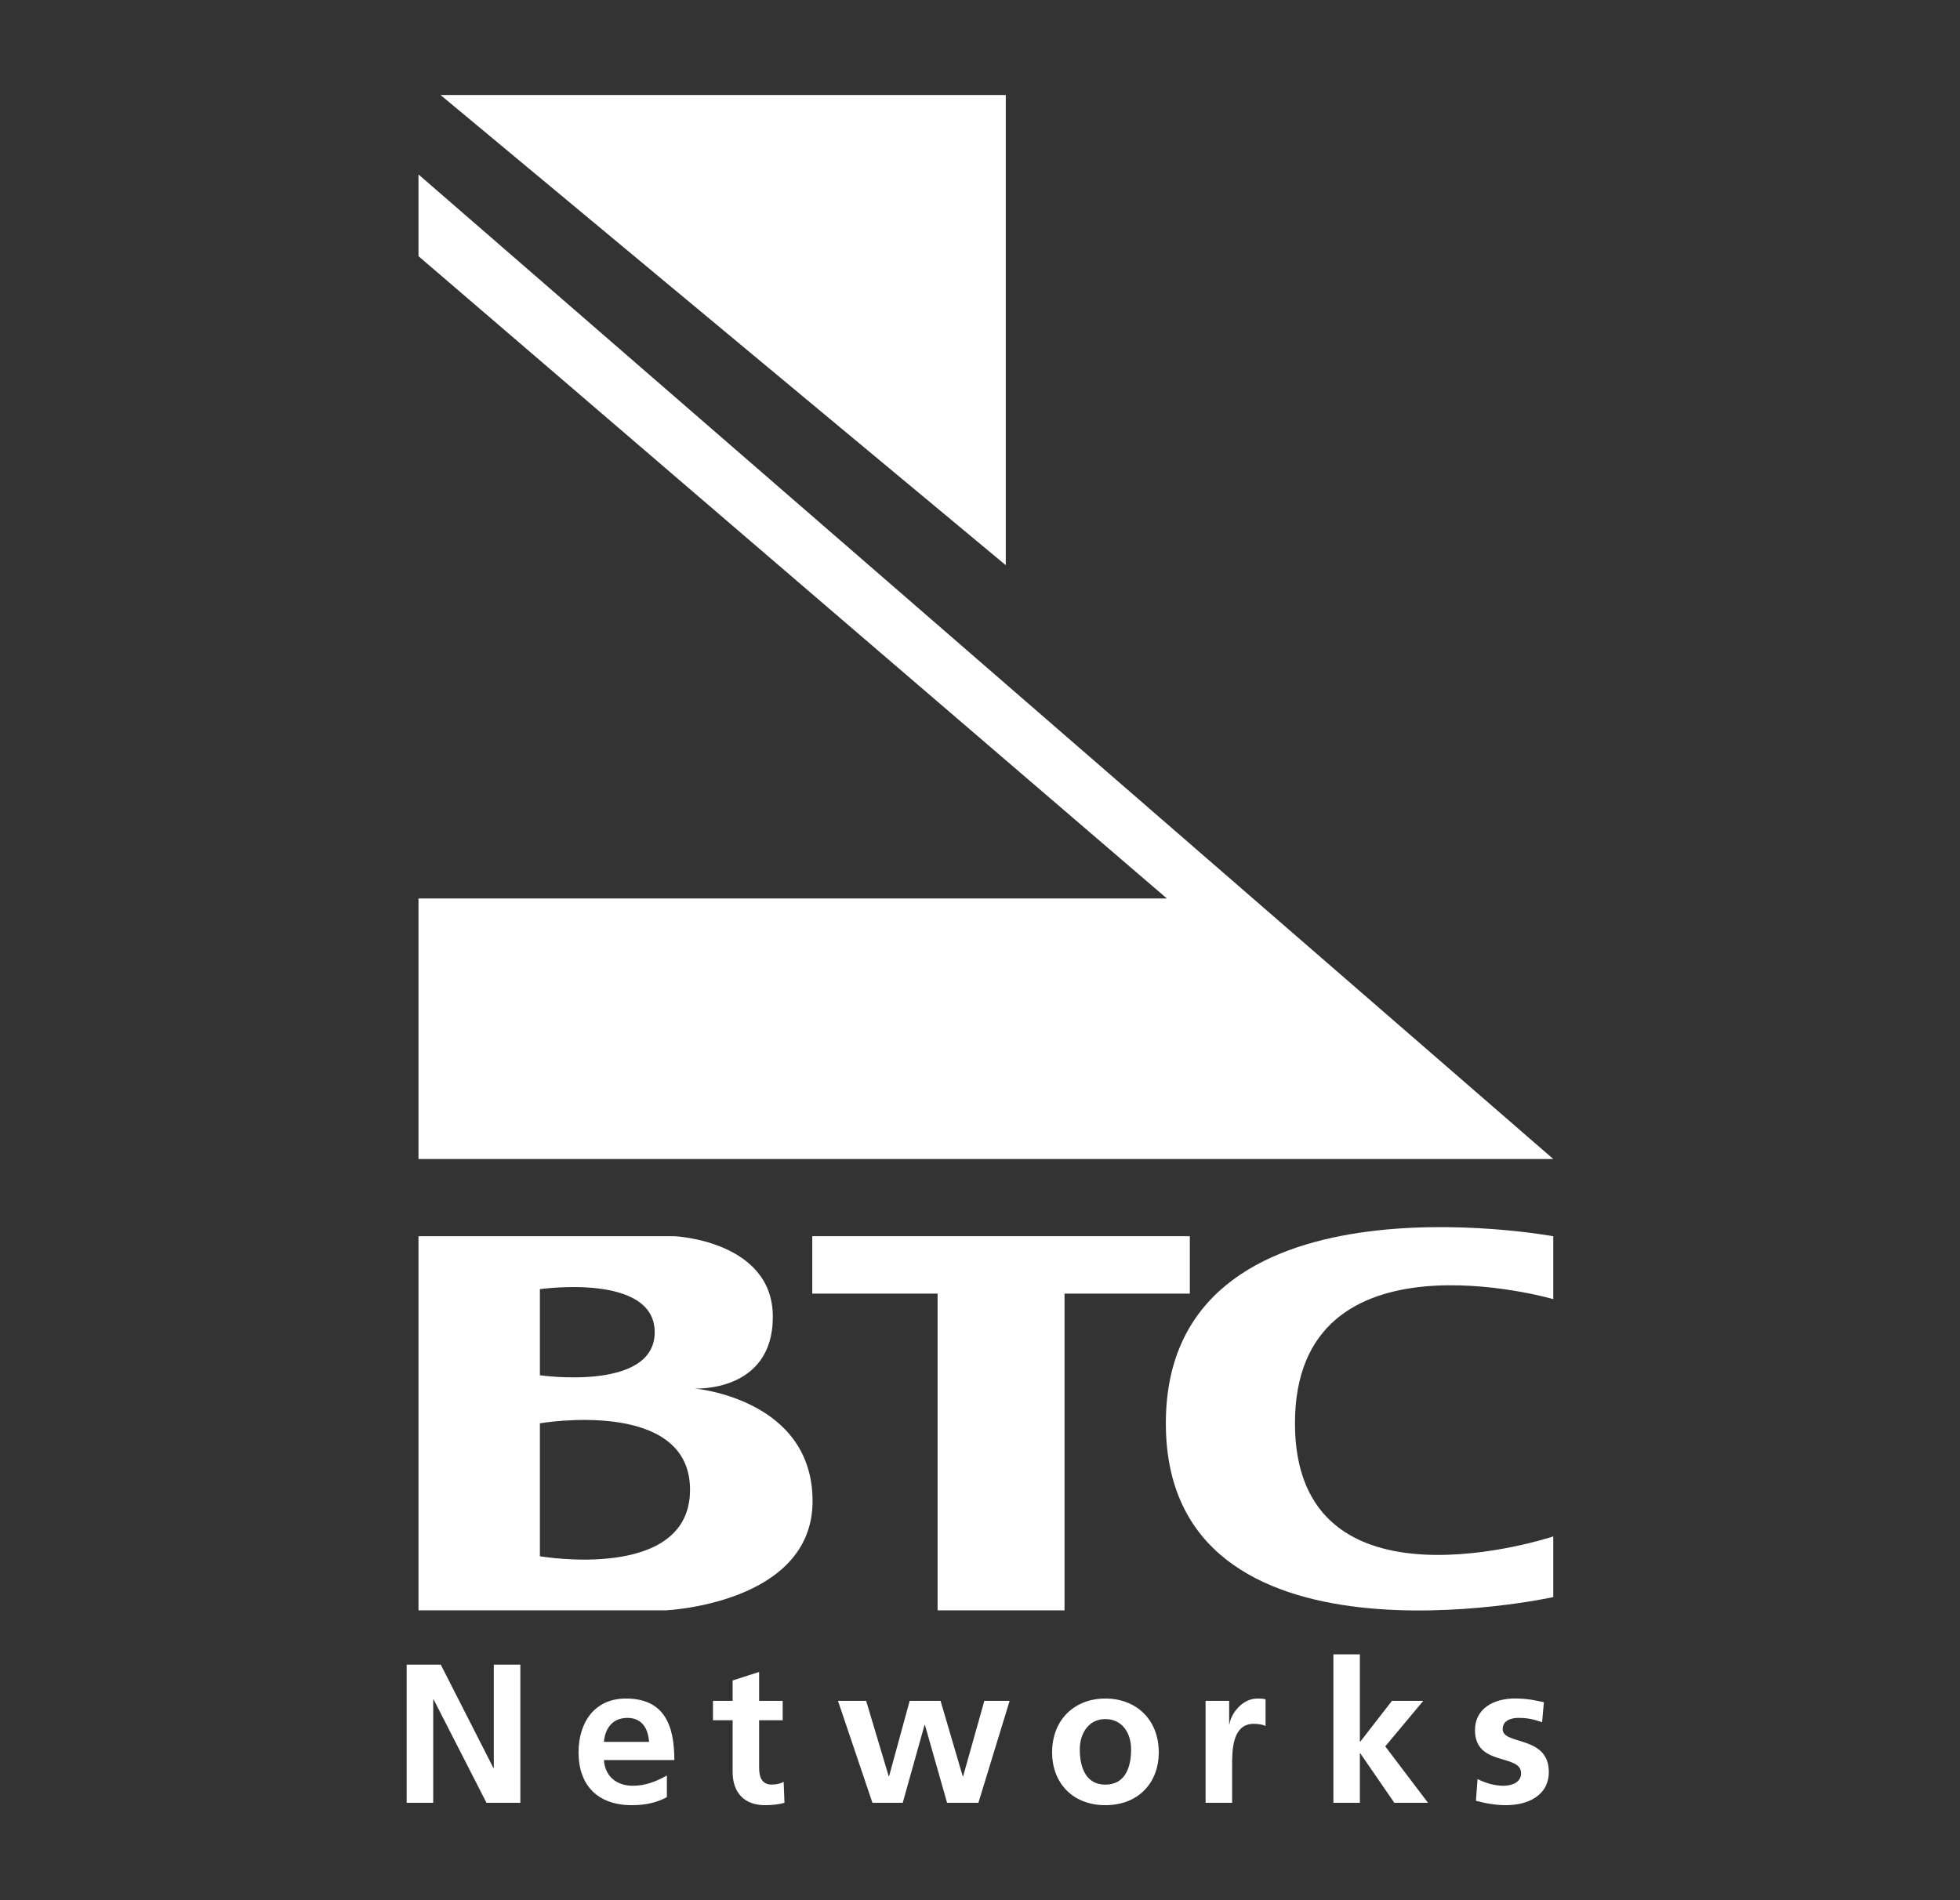 <svg width="33" height="32" viewBox="0 0 33 32" fill="none" xmlns="http://www.w3.org/2000/svg">
<rect x="0" y="0" width="33" height="32" fill="#333333" stroke="none"/>
<path d="M7.417 1.6H16.934V9.518L7.417 1.6Z" fill="white"/>
<path d="M7.046 2.938L26.152 19.518H7.046V15.131H19.647L7.046 4.314V2.938Z" fill="white"/>
<path d="M6.847 28.033H7.421L8.307 29.773H8.314V28.033H8.761V30.36H8.191L7.301 28.62H7.294V30.36H6.847L6.847 28.033Z" fill="white"/>
<path d="M11.228 30.264C11.065 30.354 10.878 30.4 10.638 30.4C10.071 30.4 9.741 30.073 9.741 29.51C9.741 29.014 10.004 28.604 10.538 28.604C11.175 28.604 11.354 29.04 11.354 29.64H10.168C10.188 29.917 10.381 30.073 10.658 30.073C10.874 30.073 11.061 29.994 11.228 29.9V30.264ZM10.928 29.334C10.914 29.117 10.814 28.93 10.564 28.93C10.314 28.93 10.188 29.104 10.168 29.334H10.928Z" fill="white"/>
<path d="M12.335 28.97H12.004V28.643H12.335V28.3L12.781 28.156V28.643H13.178V28.97H12.781V29.77C12.781 29.916 12.821 30.053 12.991 30.053C13.071 30.053 13.148 30.036 13.194 30.006L13.208 30.36C13.115 30.386 13.011 30.4 12.878 30.4C12.528 30.4 12.335 30.183 12.335 29.843L12.335 28.97Z" fill="white"/>
<path d="M14.109 28.643H14.583L14.963 29.913H14.969L15.316 28.643H15.836L16.209 29.913H16.216L16.573 28.643H16.999L16.473 30.36H15.946L15.573 29.05H15.566L15.199 30.36H14.689L14.109 28.643Z" fill="white"/>
<path d="M18.61 28.604C19.12 28.604 19.51 28.947 19.51 29.514C19.51 30.007 19.18 30.4 18.61 30.4C18.044 30.4 17.714 30.007 17.714 29.514C17.714 28.947 18.104 28.604 18.61 28.604ZM18.61 30.054C18.954 30.054 19.044 29.747 19.044 29.46C19.044 29.197 18.904 28.95 18.61 28.95C18.32 28.95 18.18 29.203 18.18 29.46C18.18 29.743 18.27 30.054 18.61 30.054Z" fill="white"/>
<path d="M20.298 28.643H20.695V29.034H20.701C20.721 28.873 20.905 28.604 21.171 28.604C21.215 28.604 21.261 28.604 21.308 28.617V29.067C21.268 29.044 21.188 29.03 21.108 29.03C20.745 29.03 20.745 29.483 20.745 29.73V30.36H20.298L20.298 28.643Z" fill="white"/>
<path d="M22.45 27.86H22.896V29.33H22.903L23.436 28.643H23.963L23.323 29.41L24.043 30.36H23.476L22.903 29.527H22.896V30.36H22.45V27.86Z" fill="white"/>
<path d="M25.964 29.003C25.827 28.956 25.727 28.93 25.564 28.93C25.444 28.93 25.3 28.973 25.3 29.12C25.3 29.393 26.077 29.22 26.077 29.84C26.077 30.24 25.72 30.4 25.357 30.4C25.187 30.4 25.014 30.37 24.85 30.326L24.877 29.96C25.017 30.03 25.164 30.073 25.317 30.073C25.43 30.073 25.61 30.03 25.61 29.863C25.61 29.526 24.834 29.756 24.834 29.136C24.834 28.766 25.157 28.603 25.507 28.603C25.717 28.603 25.854 28.636 25.994 28.666L25.964 29.003Z" fill="white"/>
<path d="M11.692 23.383C11.692 23.383 13.012 23.458 13.012 22.175C13.012 20.893 11.354 20.818 11.354 20.818H7.046V27.119H11.209C11.209 27.119 13.681 27.008 13.681 25.279C13.681 23.551 11.692 23.383 11.692 23.383ZM9.09 21.71C9.09 21.71 11.023 21.432 11.023 22.435C11.023 23.439 9.09 23.16 9.09 23.16V21.71ZM9.09 26.208V23.969C9.09 23.969 11.618 23.532 11.618 25.088C11.618 26.645 9.09 26.208 9.09 26.208Z" fill="white"/>
<path d="M20.033 20.818H13.676V21.785H15.786V27.119H17.923V21.785H20.033V20.818Z" fill="white"/>
<path d="M26.152 20.819C26.152 20.819 19.629 19.611 19.629 23.969C19.629 28.328 26.152 26.896 26.152 26.896V25.874C26.152 25.874 21.803 27.324 21.803 23.969C21.803 20.614 26.152 21.878 26.152 21.878V20.819Z" fill="white"/>
</svg>

